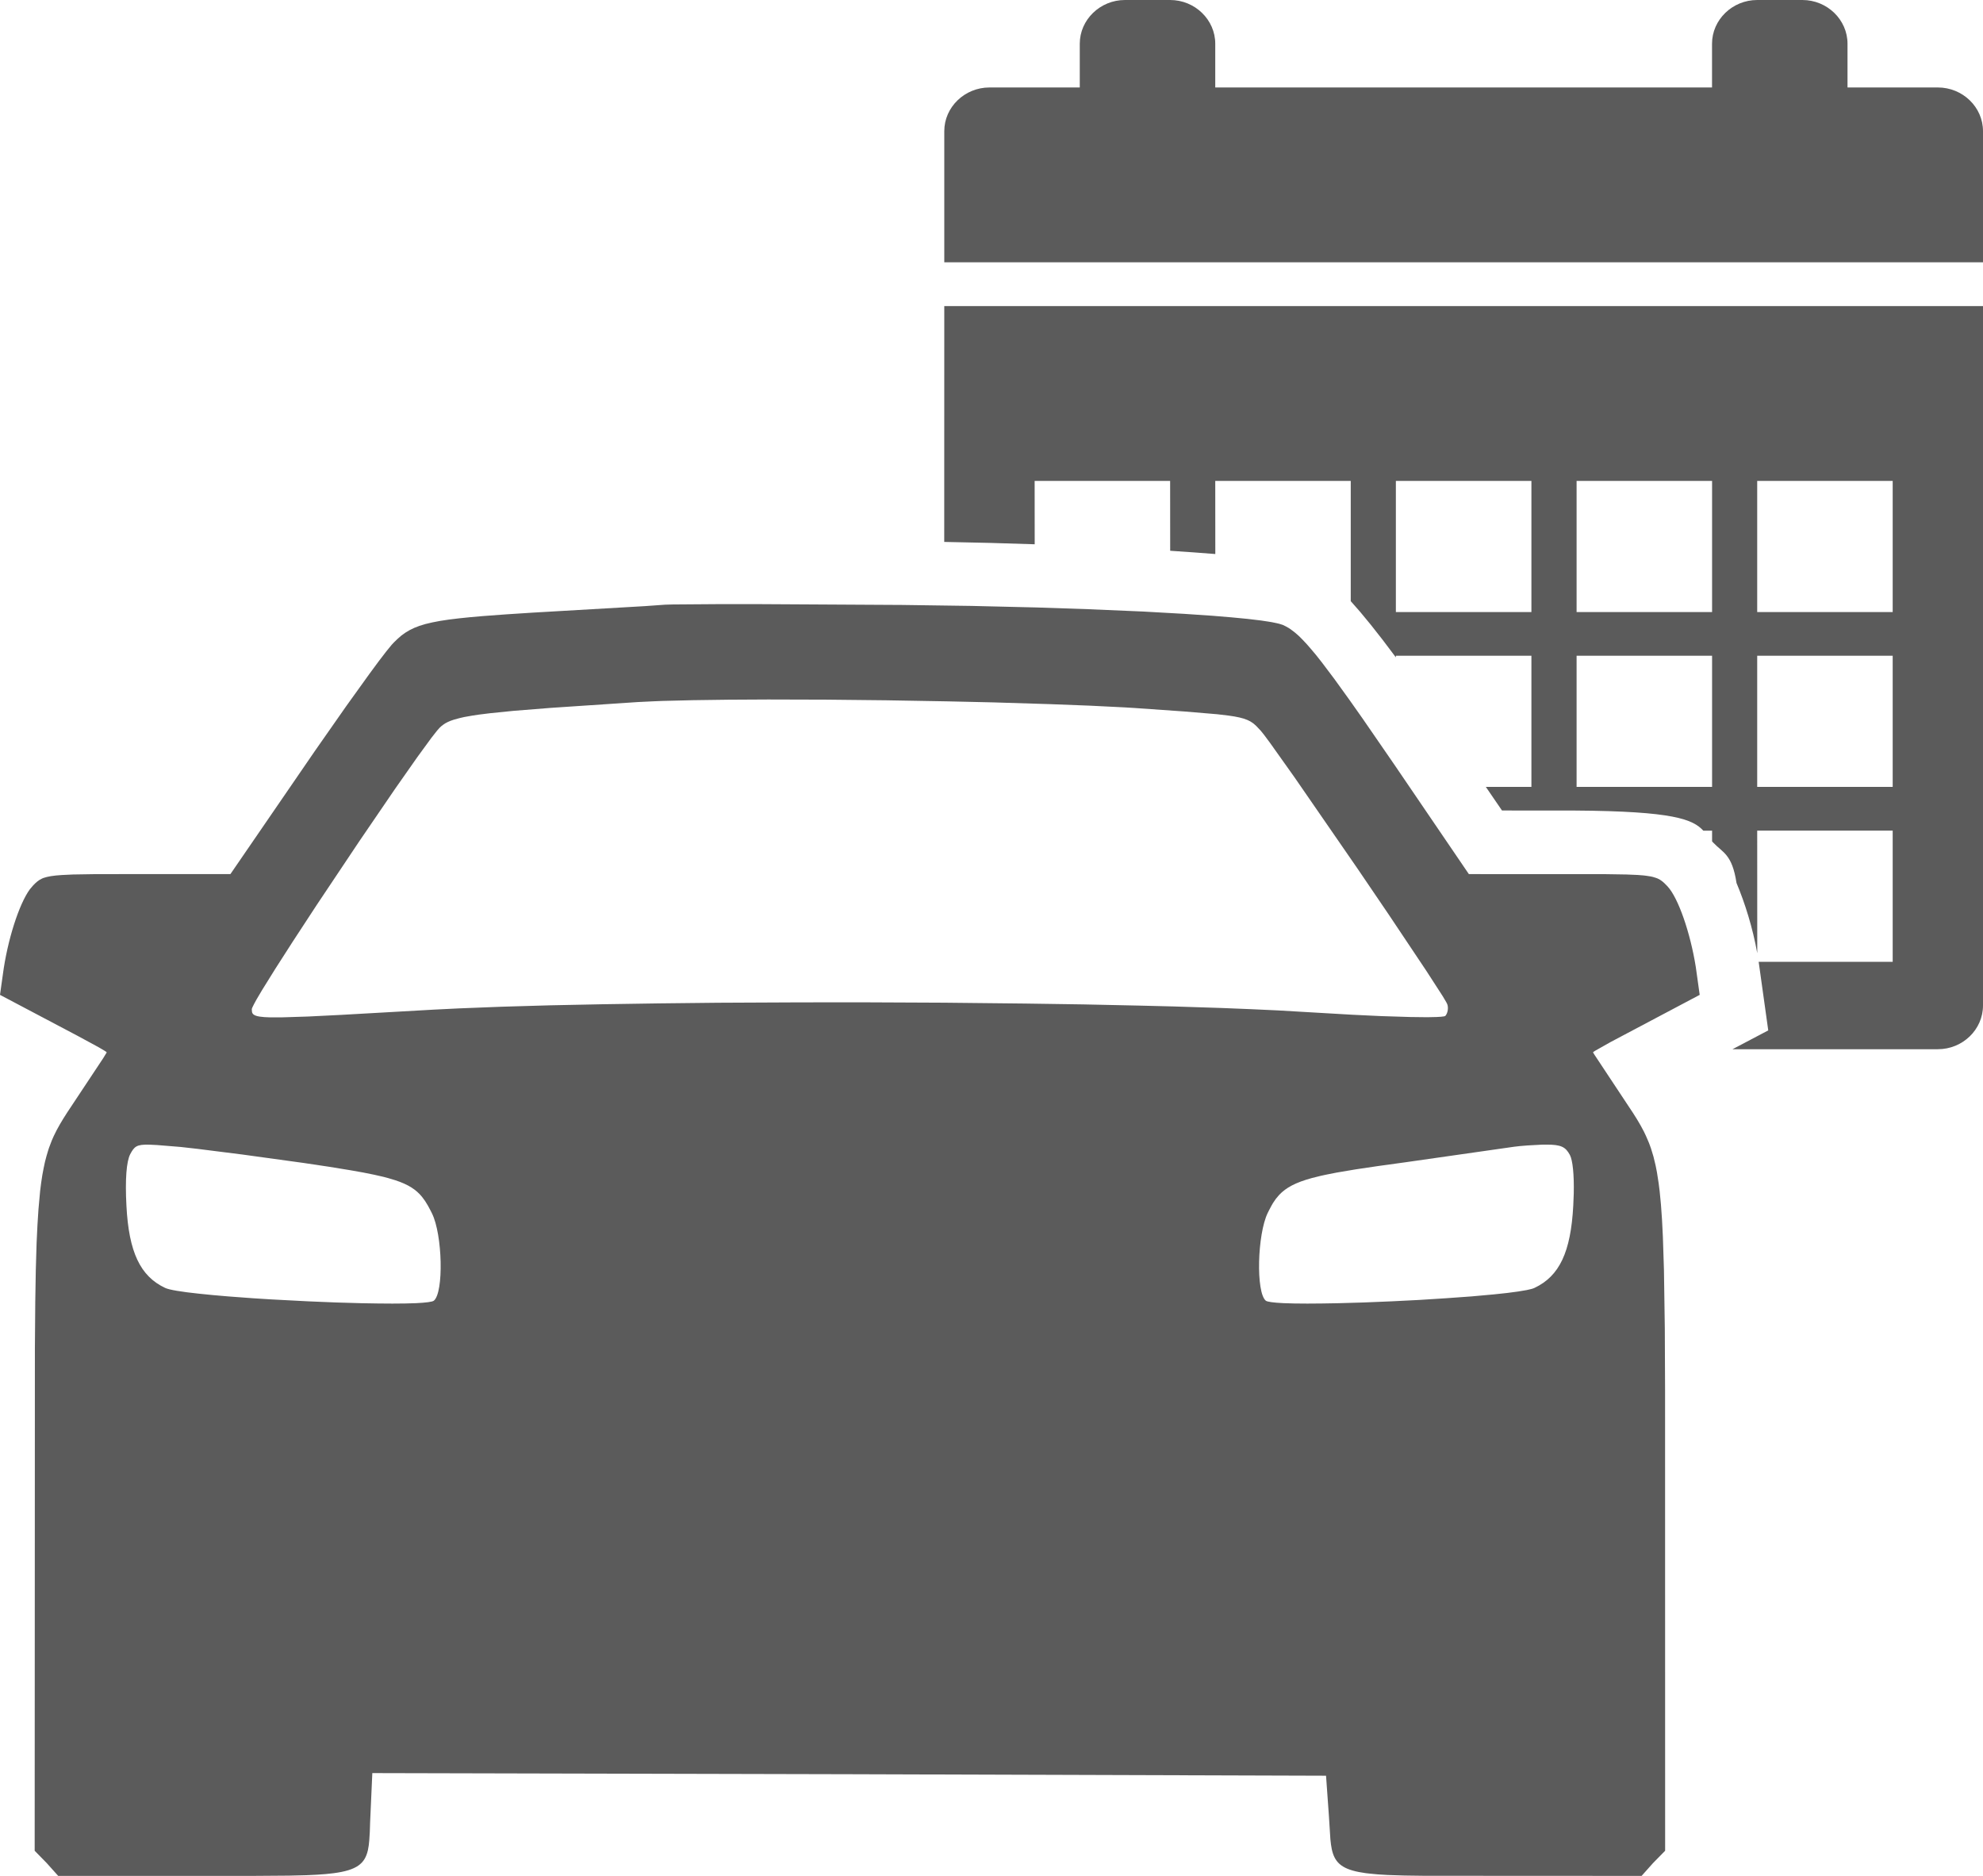 <svg width="37px" height="35px" viewBox="0 0 37 35" version="1.1" xmlns="http://www.w3.org/2000/svg" xmlns:xlink="http://www.w3.org/1999/xlink">
    <title>Contact Cards - Icon - Car Calendar</title>
    <g id="Contact-Cards" stroke="none" stroke-width="1" fill="none" fill-rule="evenodd">
        <path d="M14.19,11.272 L16.838,11.287 L18.124,11.305 L19.345,11.334 L20.295,11.366 L21.332,11.41 L22.094,11.453 L22.626,11.489 L22.974,11.518 L23.276,11.547 L23.528,11.577 L23.667,11.598 C23.689,11.601 23.709,11.605 23.728,11.608 L23.83,11.629 C23.845,11.632 23.859,11.635 23.871,11.639 L23.934,11.659 L23.99,11.686 L24.047,11.718 C24.056,11.724 24.066,11.73 24.076,11.737 L24.136,11.782 L24.168,11.807 L24.235,11.866 L24.306,11.937 L24.384,12.02 L24.468,12.117 L24.561,12.228 L24.662,12.356 L24.895,12.665 L25.175,13.053 L25.421,13.402 L26.017,14.267 L27.407,16.309 L29.966,16.31 L30.346,16.316 L30.558,16.325 L30.67,16.334 C30.687,16.336 30.703,16.338 30.718,16.34 L30.802,16.353 L30.838,16.361 L30.9,16.38 C30.91,16.383 30.919,16.387 30.927,16.39 L30.975,16.415 L31.016,16.444 L31.055,16.478 L31.114,16.538 C31.315,16.754 31.539,17.403 31.641,18.041 L31.714,18.562 L30.048,19.444 L29.763,19.605 C29.737,19.621 29.723,19.631 29.723,19.634 L29.749,19.677 L30.474,20.772 C30.525,20.851 30.571,20.926 30.613,21.001 L30.674,21.115 L30.711,21.193 L30.769,21.328 L30.804,21.424 L30.851,21.578 L30.892,21.748 L30.916,21.871 L30.948,22.076 L30.967,22.226 L30.991,22.476 L31.011,22.758 L31.027,23.076 L31.047,23.695 L31.063,24.781 L31.068,25.947 L31.069,34.531 L30.844,34.76 L30.63,35 L26.572,34.998 L26.203,34.993 L25.89,34.983 L25.711,34.972 L25.554,34.957 C25.529,34.955 25.506,34.952 25.483,34.949 L25.355,34.928 C25.019,34.862 24.9,34.737 24.849,34.501 L24.834,34.413 L24.823,34.315 L24.796,33.888 L24.742,33.131 L15.849,33.103 L6.947,33.082 L6.906,33.996 L6.9,34.18 L6.89,34.339 L6.88,34.433 L6.865,34.518 C6.808,34.772 6.658,34.893 6.223,34.95 L6.076,34.966 L5.909,34.978 L5.719,34.987 L5.392,34.995 L4.719,35 L1.086,35 L0.871,34.76 L0.647,34.531 L0.651,25.158 L0.658,24.288 L0.668,23.696 L0.683,23.188 L0.699,22.855 L0.718,22.56 L0.749,22.219 L0.768,22.069 L0.789,21.929 L0.813,21.801 L0.838,21.682 L0.867,21.571 L0.898,21.467 C0.903,21.45 0.909,21.433 0.914,21.417 L0.968,21.275 L1.003,21.196 C1.072,21.048 1.154,20.911 1.251,20.761 L1.924,19.746 L1.989,19.64 L1.988,19.629 L1.952,19.605 L1.84,19.539 L1.445,19.325 L0,18.562 L0.054,18.177 C0.138,17.543 0.355,16.866 0.558,16.591 L0.621,16.517 L0.659,16.479 L0.698,16.445 L0.739,16.416 L0.786,16.391 C0.795,16.387 0.804,16.384 0.813,16.38 L0.875,16.362 C0.898,16.356 0.923,16.351 0.95,16.347 L1.042,16.335 L1.154,16.326 L1.364,16.316 L1.743,16.31 L2.256,16.309 L4.299,16.309 L5.875,14.012 L6.461,13.174 L6.89,12.577 L7.064,12.341 L7.205,12.157 L7.307,12.032 L7.351,11.985 L7.419,11.919 L7.488,11.859 L7.561,11.806 C7.662,11.739 7.779,11.686 7.938,11.643 L8.065,11.613 L8.21,11.585 L8.375,11.56 L8.564,11.537 L8.777,11.515 L9.018,11.494 L9.437,11.463 L9.931,11.431 L12.032,11.309 L12.411,11.282 L12.553,11.278 L13.374,11.272 L14.19,11.272 Z M28.849,21.356 L28.767,21.357 L28.509,21.371 L28.36,21.383 L28.249,21.396 L26.219,21.686 L25.718,21.755 L25.294,21.818 L24.939,21.878 L24.737,21.918 C24.705,21.925 24.675,21.932 24.645,21.938 L24.48,21.979 C24.172,22.063 23.995,22.159 23.867,22.295 L23.807,22.366 L23.753,22.445 L23.728,22.488 L23.679,22.58 C23.671,22.596 23.663,22.613 23.654,22.63 C23.459,23.032 23.432,24.113 23.618,24.268 C23.646,24.29 23.764,24.305 23.948,24.314 L24.152,24.32 L24.394,24.322 L24.667,24.32 L24.966,24.315 L25.451,24.301 L25.963,24.28 L26.48,24.254 L26.985,24.222 L27.457,24.188 L27.878,24.15 L28.12,24.124 C28.194,24.115 28.263,24.106 28.324,24.097 L28.485,24.07 C28.553,24.056 28.604,24.043 28.632,24.029 C29.096,23.81 29.309,23.363 29.355,22.493 L29.364,22.269 C29.372,21.913 29.344,21.648 29.292,21.549 C29.21,21.398 29.128,21.355 28.849,21.356 Z M2.791,21.357 C2.546,21.35 2.506,21.392 2.43,21.534 C2.359,21.67 2.333,22.008 2.359,22.494 C2.403,23.363 2.618,23.811 3.08,24.029 C3.118,24.047 3.195,24.066 3.303,24.084 L3.486,24.111 L3.71,24.137 L3.968,24.163 L4.256,24.188 L4.728,24.223 L5.062,24.244 L5.751,24.28 L6.262,24.301 L6.747,24.315 L7.047,24.32 L7.32,24.322 L7.562,24.32 L7.766,24.314 C7.949,24.305 8.067,24.29 8.095,24.268 C8.283,24.113 8.256,23.033 8.06,22.639 L8.034,22.587 L7.983,22.492 C7.966,22.462 7.948,22.433 7.93,22.406 L7.873,22.329 C7.764,22.196 7.622,22.102 7.38,22.022 L7.237,21.979 C7.212,21.972 7.186,21.965 7.158,21.958 L6.982,21.918 L6.779,21.877 L6.549,21.836 L6.145,21.77 L5.664,21.698 L4.524,21.541 L3.684,21.435 L3.373,21.4 L2.932,21.364 L2.791,21.357 Z M37,5.711 L37,18.76 C37,19.209 36.621,19.576 36.158,19.576 L32.326,19.576 L32.993,19.225 L32.824,18.015 L32.814,17.945 L35.315,17.945 L35.315,15.498 L32.787,15.498 L32.788,17.785 C32.704,17.313 32.559,16.851 32.401,16.475 C32.318,15.934 32.148,15.913 31.965,15.72 C31.958,15.712 31.952,15.705 31.945,15.698 L31.945,15.498 L31.782,15.499 C31.587,15.287 31.228,15.135 29.387,15.123 L28.025,15.122 L27.724,14.682 L28.574,14.682 L28.574,12.235 L26.045,12.235 L26.045,12.265 C25.696,11.794 25.424,11.459 25.203,11.216 L25.203,8.973 L22.675,8.973 L22.676,10.337 C22.418,10.316 22.136,10.296 21.834,10.276 L21.833,8.973 L19.305,8.973 L19.306,10.155 C18.765,10.136 18.199,10.121 17.618,10.111 L17.619,5.711 L37,5.711 Z M14.334,13.051 L13.591,13.055 L12.925,13.064 L12.354,13.078 C12.297,13.08 12.241,13.082 12.188,13.085 L11.897,13.099 L10.268,13.208 L9.58,13.263 L9.145,13.307 L8.936,13.333 L8.816,13.351 L8.663,13.378 L8.576,13.398 L8.467,13.428 L8.406,13.449 L8.353,13.472 L8.308,13.496 L8.269,13.522 L8.234,13.549 L8.203,13.578 L8.156,13.631 L8.049,13.767 L7.789,14.123 L7.371,14.719 L6.704,15.696 L5.91,16.884 L5.458,17.575 L5.138,18.074 L4.891,18.471 L4.787,18.647 L4.739,18.735 L4.709,18.796 C4.705,18.804 4.703,18.81 4.701,18.816 L4.698,18.829 L4.701,18.873 L4.705,18.892 L4.713,18.909 L4.727,18.925 L4.746,18.938 L4.772,18.95 L4.806,18.96 L4.849,18.968 L4.934,18.977 L5.046,18.982 L5.244,18.982 L5.749,18.966 L6.373,18.935 L8.103,18.837 L8.571,18.814 L9.368,18.783 L10.263,18.757 L11.243,18.737 L12.29,18.721 L13.39,18.709 L14.911,18.702 L16.072,18.701 L17.619,18.708 L19.13,18.724 L20.217,18.74 L21.247,18.762 L21.895,18.778 L22.797,18.807 L23.344,18.829 L23.844,18.852 L25.236,18.933 L25.767,18.958 L26.308,18.975 L26.632,18.979 L26.807,18.975 L26.889,18.97 L26.944,18.963 C26.957,18.96 26.965,18.957 26.968,18.954 C27.013,18.906 27.03,18.8 27.003,18.734 L26.984,18.696 L26.918,18.585 L26.613,18.113 L25.916,17.07 L25.332,16.21 L24.151,14.499 L23.696,13.859 L23.589,13.715 L23.525,13.635 L23.438,13.543 L23.396,13.506 C23.389,13.5 23.382,13.494 23.374,13.489 L23.326,13.458 C23.31,13.449 23.291,13.44 23.272,13.432 L23.207,13.408 L23.128,13.387 L23.034,13.368 L22.922,13.351 L22.711,13.326 L22.104,13.275 L21.176,13.21 C21.112,13.206 21.047,13.202 20.98,13.198 L20.33,13.166 L19.601,13.138 L18.536,13.105 L17.693,13.086 L16.545,13.066 L15.411,13.054 L14.334,13.051 Z M31.945,12.235 L29.417,12.235 L29.417,14.682 L31.945,14.682 L31.945,12.235 Z M35.315,12.235 L32.787,12.235 L32.787,14.682 L35.315,14.682 L35.315,12.235 Z M28.574,8.973 L26.045,8.973 L26.045,11.42 L28.574,11.42 L28.574,8.973 Z M31.945,8.973 L29.417,8.973 L29.417,11.42 L31.945,11.42 L31.945,8.973 Z M35.315,8.973 L32.787,8.973 L32.787,11.42 L35.315,11.42 L35.315,8.973 Z M21.833,0 C22.296,0 22.675,0.368 22.675,0.816 L22.675,1.632 L31.944,1.632 L31.944,0.816 C31.944,0.368 32.324,0 32.787,0 L33.63,0 C34.093,0 34.472,0.368 34.472,0.816 L34.472,1.632 L36.158,1.632 C36.621,1.632 37,1.999 37,2.447 L37,4.894 L17.619,4.894 L17.619,2.447 C17.619,1.999 17.999,1.632 18.462,1.632 L20.147,1.632 L20.147,0.816 C20.147,0.368 20.527,0 20.99,0 L21.833,0 Z" id="Contact-Cards---Icon---Car-Calendar" fill="#5B5B5B"></path>
    </g>
</svg>